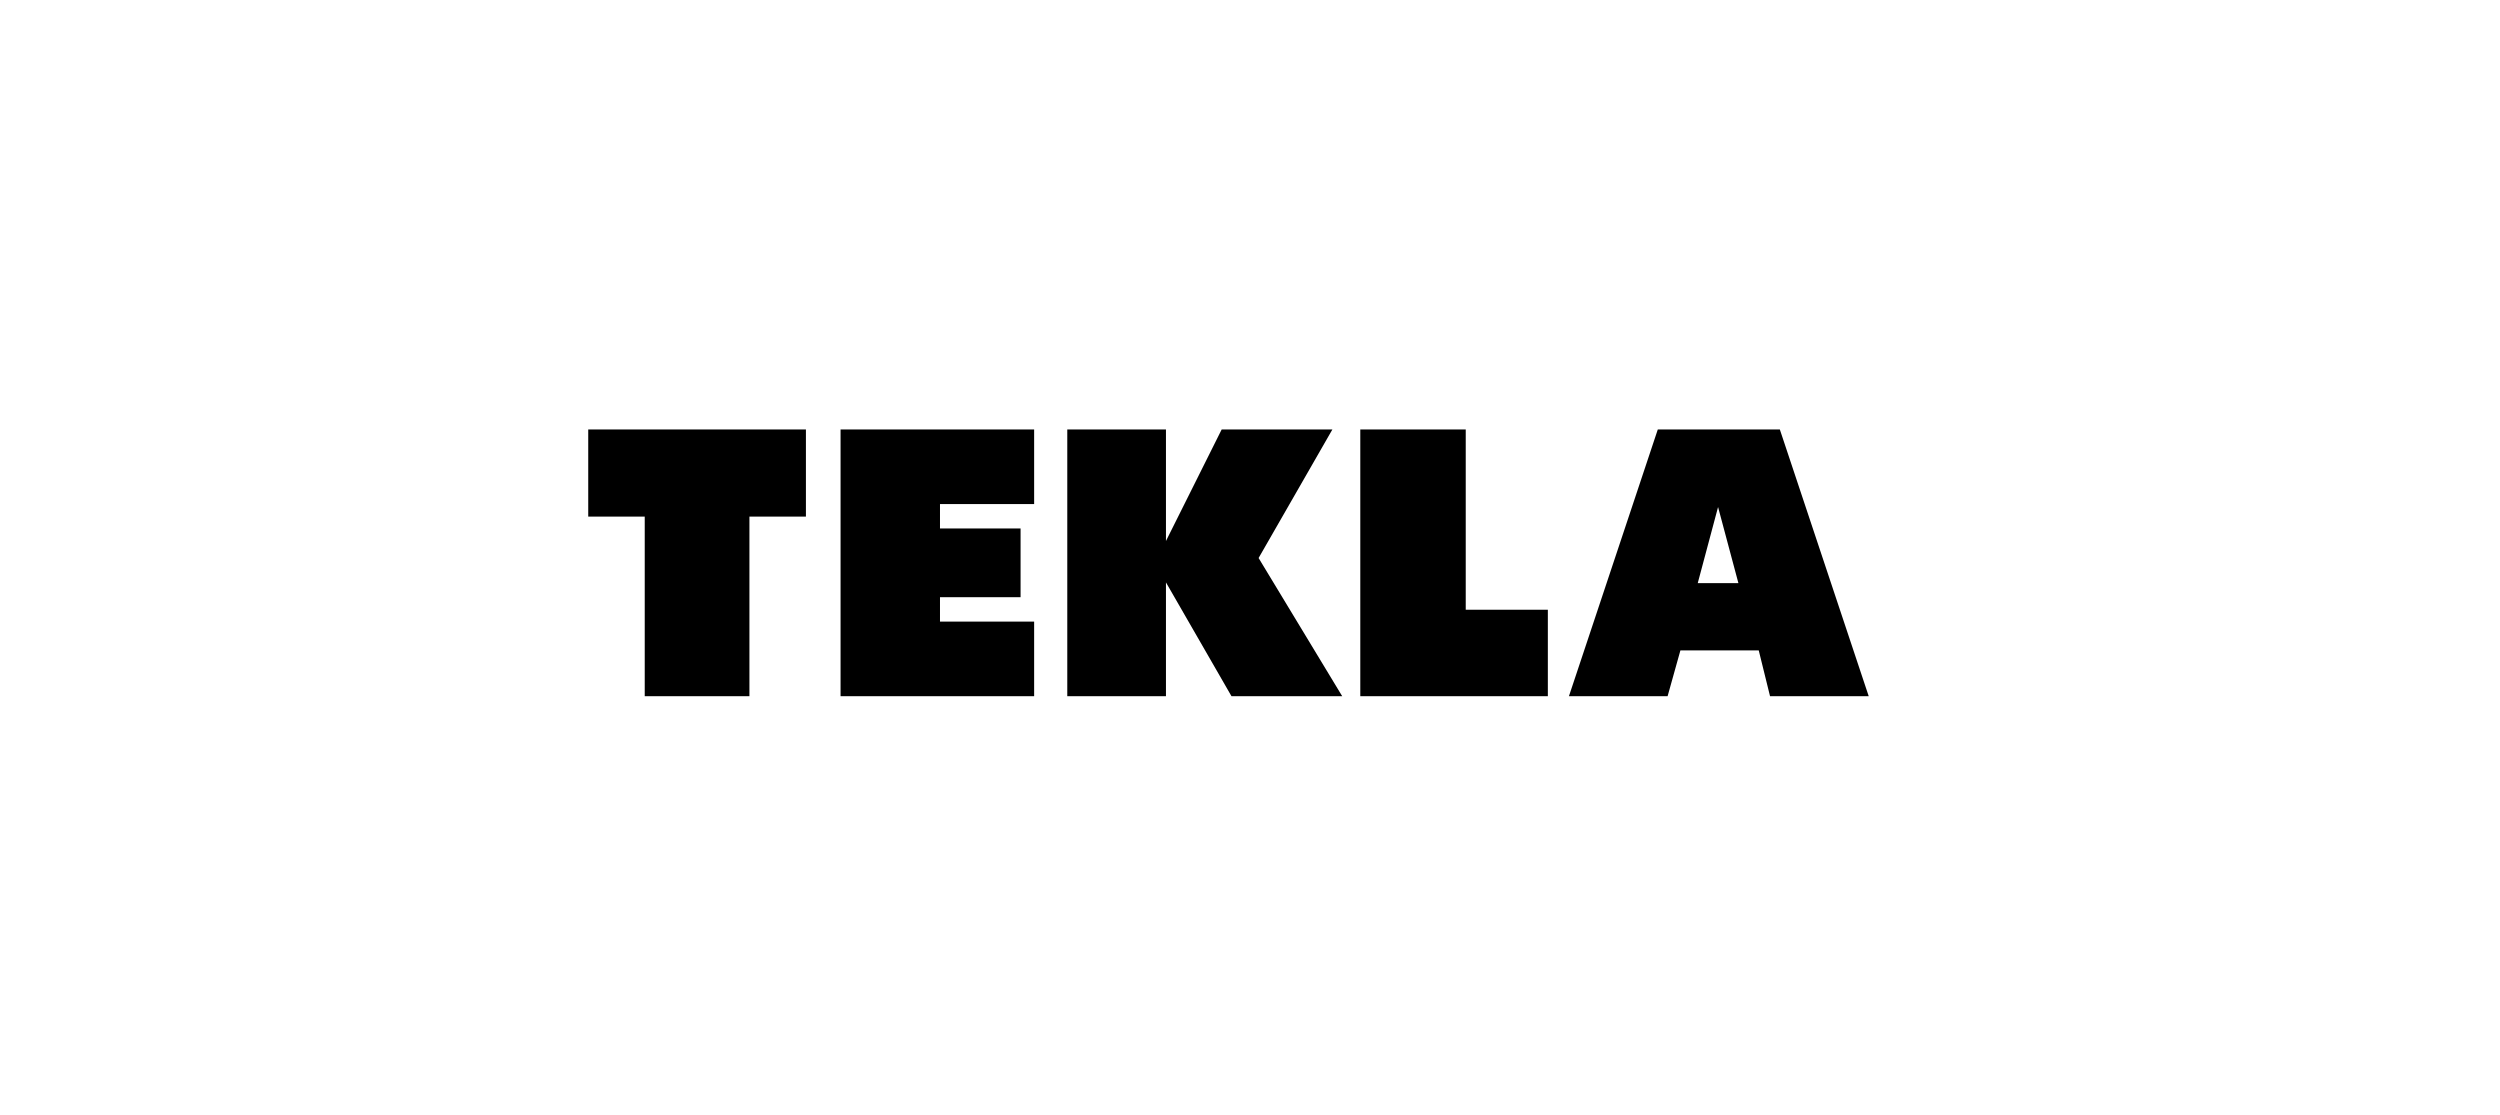 <?xml version="1.0" encoding="utf-8"?>
<svg xmlns="http://www.w3.org/2000/svg" width="204" height="91" viewBox="0 0 204 91" fill="none">
<g clip-path="url(#clip0_6513_64494)">
<path d="M65.763 35.042H48V42.157H52.61V56.81H61.153V42.157H65.763V35.042Z" fill="black"/>
<path d="M84.386 41.132V35.042H76.703H68.59V41.132V43.122V48.73V50.72V56.81H76.703H84.386V50.72H76.703V48.73H83.279V43.122H76.703V41.132H84.386Z" fill="black"/>
<path d="M119.604 49.755V35.042H111V49.755V56.81H119.604H126.304V49.755H119.604Z" fill="black"/>
<path d="M109.524 56.81L102.702 45.534L108.725 35.042H99.69L95.142 44.147V35.042H87.09V56.81H95.142V47.524L100.489 56.81H109.524Z" fill="black"/>
<path d="M144.435 56.81H152.487L145.234 35.042H142.038H138.35H135.277L128.025 56.81H136.076L137.121 53.072H143.513L144.435 56.81ZM138.535 47.584L140.194 41.374L141.854 47.584H138.535Z" fill="black"/>
</g>
<defs>
<clipPath id="clip0_6513_64494">
<rect width="104.487" height="21.768" fill="white" transform="translate(48 35.042)"/>
</clipPath>
</defs>
</svg>